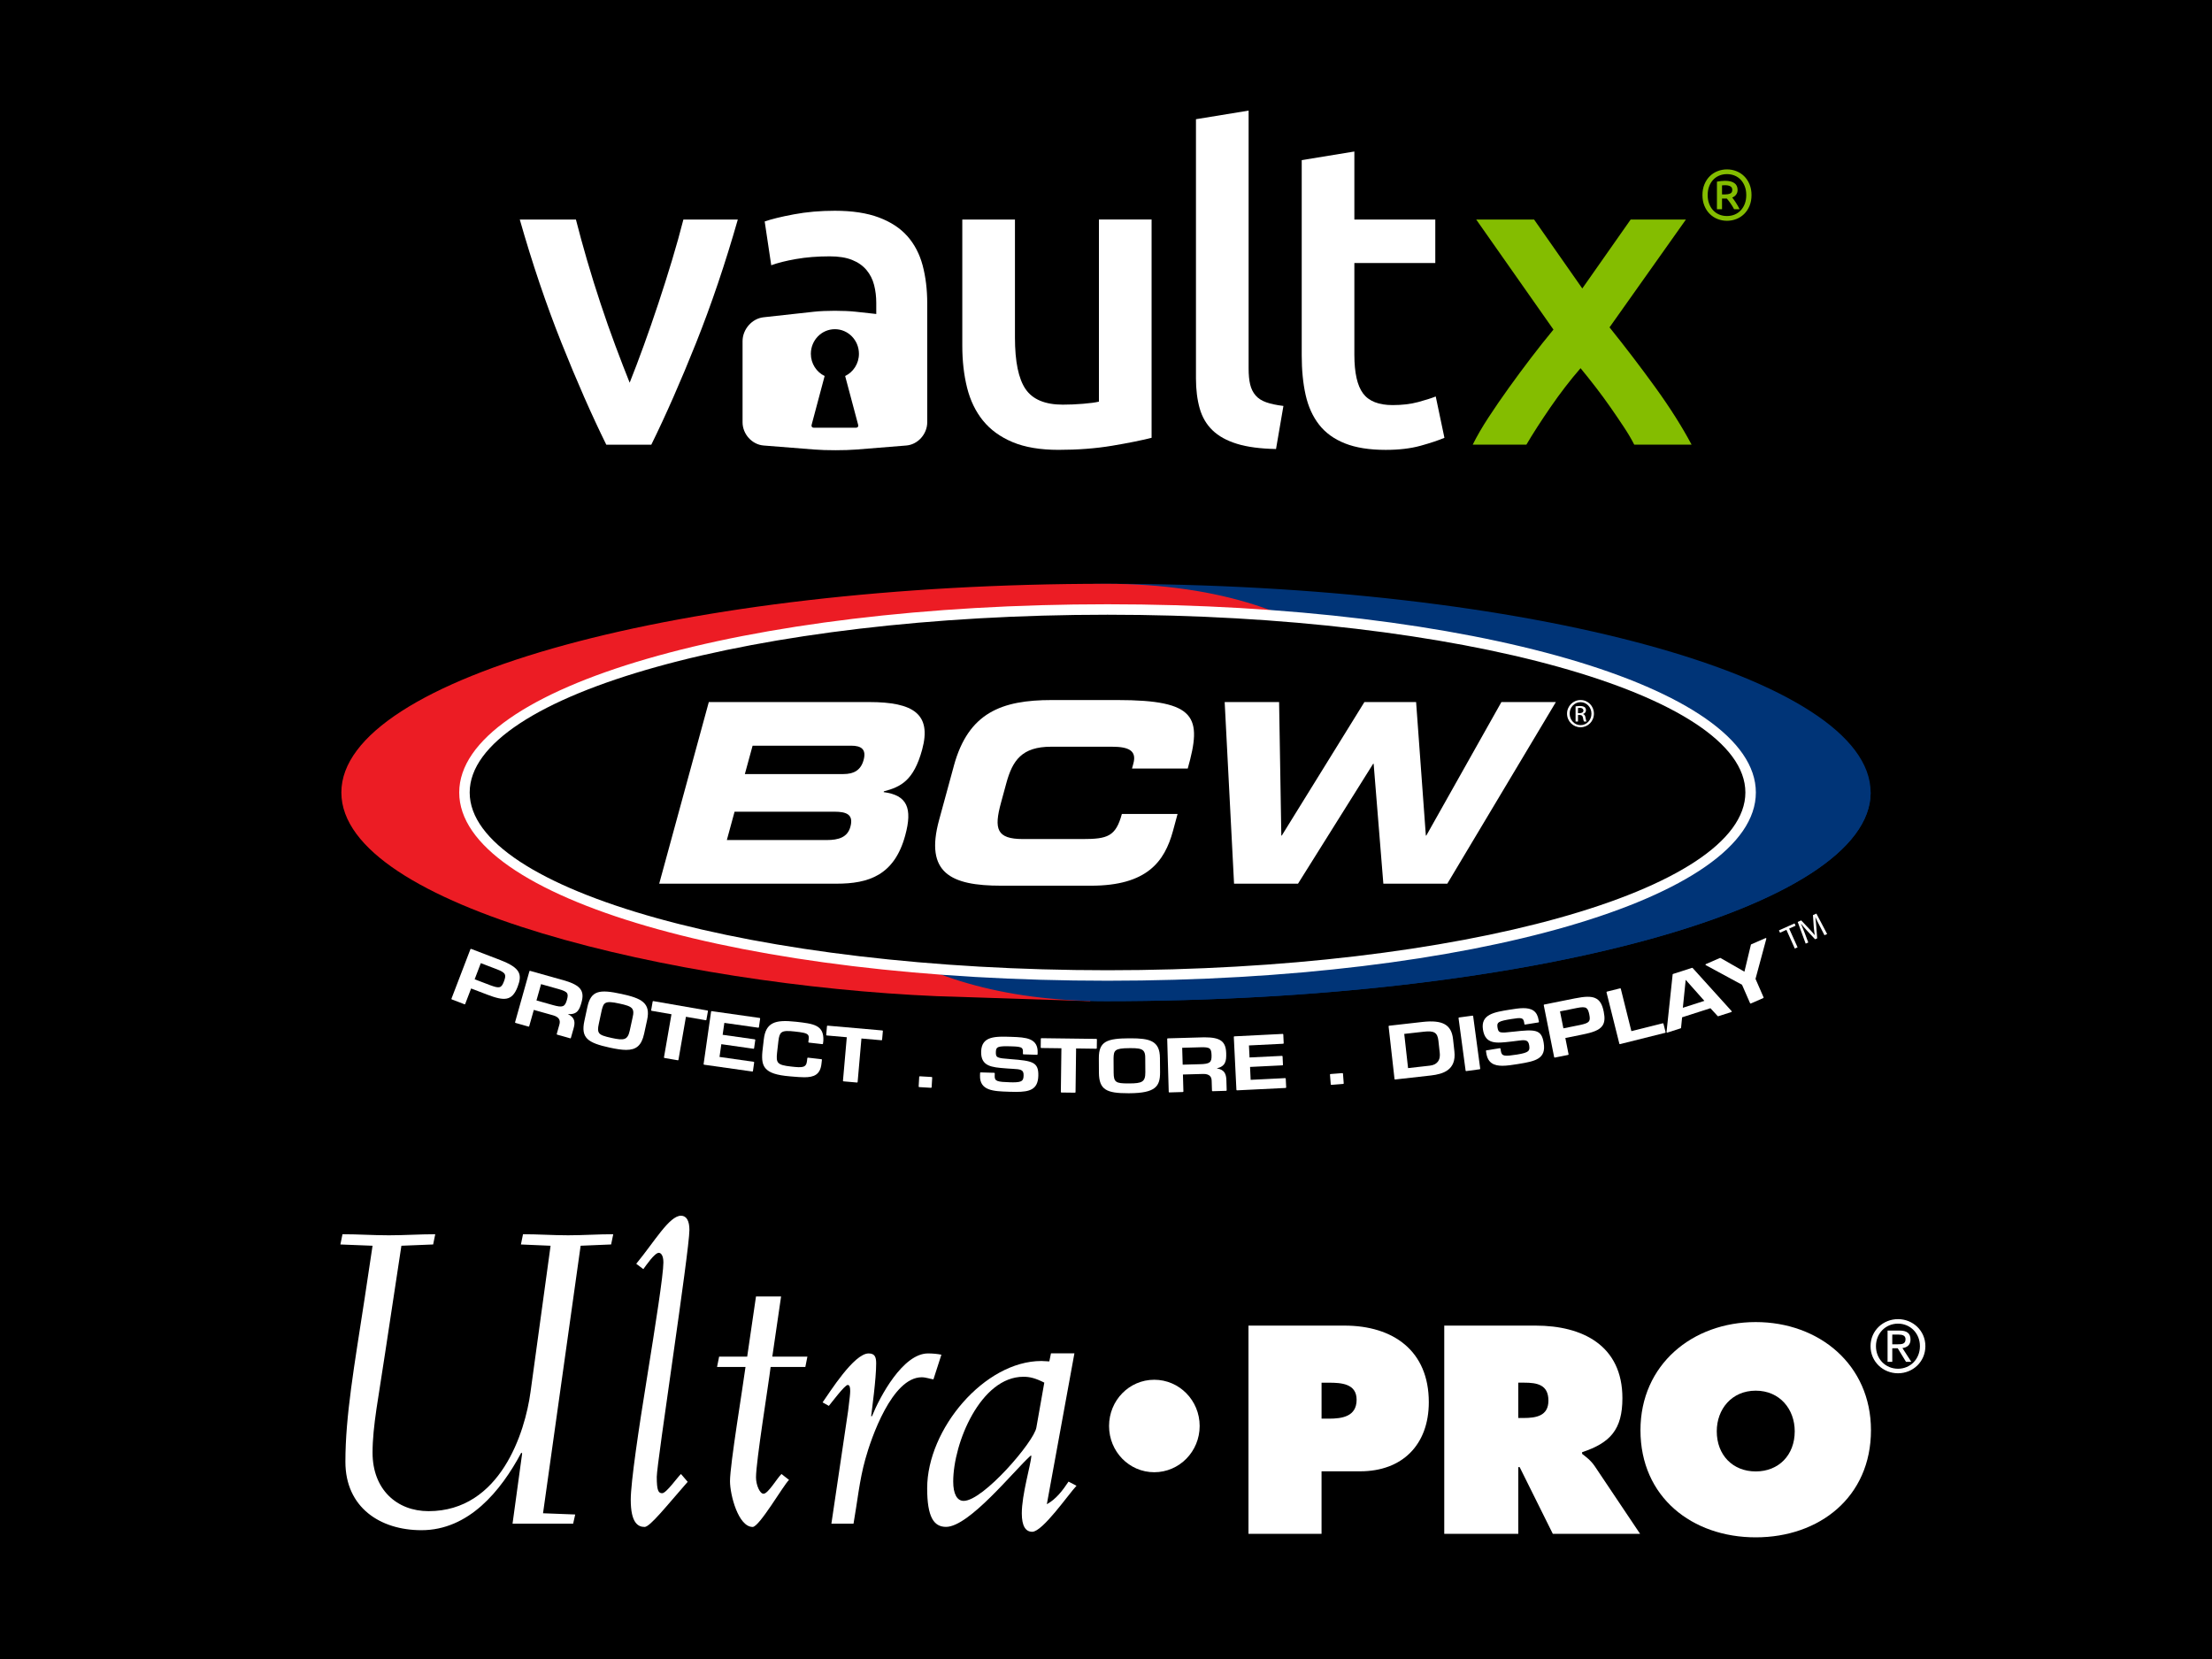 <svg xmlns="http://www.w3.org/2000/svg" id="b" data-name="Layer 2" viewBox="0 0 200 150"><g id="c" data-name="protection"><rect width="200" height="150" style="fill: #000; stroke-width: 0px;"></rect><g><g><g><g><path d="M158.183,16.659c-.122-.289-.284-.532-.487-.732-.203-.199-.438-.35-.707-.455-.268-.105-.549-.157-.843-.157-.294,0-.575.052-.843.157-.268.105-.505.257-.707.455-.203.2-.366.443-.486.732-.122.29-.182.616-.182.979,0,.364.06.691.182.98.12.289.283.533.486.732.203.199.439.351.707.456.268.104.549.157.843.157.294,0,.575-.053.843-.157.269-.105.504-.258.707-.456.203-.199.365-.443.487-.732.121-.289.182-.616.182-.98,0-.363-.061-.688-.182-.979ZM157.761,18.411c-.087.233-.207.434-.361.6-.153.166-.337.295-.552.386-.214.089-.448.135-.703.135-.254,0-.49-.045-.703-.135-.214-.09-.398-.22-.552-.386-.153-.166-.273-.367-.359-.6-.087-.232-.13-.491-.13-.774,0-.282.043-.539.13-.773.086-.233.206-.433.359-.6s.337-.295.552-.385c.213-.089.449-.135.703-.135.255,0,.489.045.703.135.214.089.398.218.552.385s.273.367.361.6.129.491.129.773c0,.283-.042.541-.129.774Z" style="fill: #84bd00; stroke-width: 0px;"></path><path d="M156.944,18.312c-.06-.095-.119-.18-.175-.257-.057-.077-.106-.142-.149-.192.154-.064.274-.156.358-.273.085-.118.128-.255.128-.414,0-.279-.098-.485-.292-.621-.195-.139-.478-.207-.85-.207-.108,0-.227.006-.356.02-.129.013-.253.032-.37.058v2.49h.46v-.962h.435c.09.102.198.24.321.413s.234.356.335.549h.498c-.047-.103-.102-.205-.162-.308-.061-.103-.121-.201-.182-.295ZM156.431,17.5c-.129.054-.291.08-.486.08h-.247v-.821c.047-.004.098-.008.149-.009.053-.003.102-.004.149-.004.172,0,.321.03.445.094.123.062.184.172.184.33,0,.167-.064.277-.194.331Z" style="fill: #84bd00; stroke-width: 0px;"></path></g><path d="M145.526,29.599l6.909-9.751h-4.996l-4.374,6.233-4.361-6.233h-5.233l6.986,9.951c-.675.815-1.356,1.674-2.043,2.576-.689.902-1.356,1.807-2.004,2.709-.649.903-1.255,1.787-1.821,2.652-.568.865-1.044,1.688-1.433,2.469h4.853c.58-.987,1.311-2.121,2.193-3.404.882-1.281,1.784-2.45,2.706-3.51.443.537.899,1.109,1.368,1.717.468.606.918,1.22,1.349,1.838.43.619.834,1.214,1.211,1.785.379.572.686,1.097.926,1.574h5.185c-.857-1.614-1.947-3.336-3.27-5.168-1.324-1.832-2.708-3.645-4.151-5.44Z" style="fill: #84bd00; stroke-width: 0px;"></path></g><g><path d="M88.877,38.027c.669.831,1.56,1.478,2.674,1.946,1.115.468,2.5.701,4.152.701,1.756,0,3.368-.124,4.839-.37,1.47-.246,2.662-.486,3.58-.72v-19.736h-4.761v16.466c-.315.078-.794.143-1.435.195-.643.053-1.253.078-1.83.078-1.6,0-2.721-.467-3.364-1.4-.642-.934-.964-2.491-.964-4.671v-10.666h-4.761v11.406c0,1.375.143,2.641.432,3.796.289,1.153.767,2.145,1.437,2.977Z" style="fill: #fff; stroke-width: 0px;"></path><path d="M66.709,19.848h-4.919c-.291,1.142-.632,2.367-1.027,3.679-.395,1.311-.81,2.622-1.245,3.931-.434,1.311-.876,2.583-1.323,3.815-.448,1.233-.868,2.342-1.263,3.329-.395-.987-.824-2.096-1.285-3.329-.461-1.232-.909-2.504-1.342-3.815-.435-1.31-.843-2.621-1.226-3.931-.382-1.312-.716-2.538-1.007-3.679h-5.076c1.132,3.971,2.389,7.687,3.772,11.153,1.383,3.464,2.732,6.533,4.05,9.206h4.07c1.317-2.673,2.666-5.743,4.049-9.206,1.382-3.466,2.641-7.182,3.773-11.153Z" style="fill: #fff; stroke-width: 0px;"></path><path d="M128.22,36.353c-.67.182-1.437.273-2.302.273-1.259,0-2.151-.35-2.675-1.052-.525-.7-.787-1.868-.787-3.502v-8.292h7.317v-3.931h-7.317v-6.151l-4.76.779v17.634c0,1.35.117,2.55.354,3.601.236,1.051.641,1.946,1.218,2.686.577.739,1.358,1.304,2.342,1.693.983.39,2.21.584,3.679.584,1.206,0,2.254-.125,3.147-.371.89-.247,1.612-.487,2.163-.72l-.786-3.737c-.394.156-.925.325-1.594.506Z" style="fill: #fff; stroke-width: 0px;"></path><path d="M83.836,33.799v-6.381c0-1.237-.138-2.375-.412-3.413-.276-1.035-.736-1.919-1.379-2.646-.643-.728-1.504-1.293-2.582-1.697-1.077-.404-2.401-.606-3.979-.606-1.313,0-2.547.106-3.702.323-1.157.216-2.037.432-2.642.646l.592,3.958c.577-.214,1.328-.403,2.245-.564.92-.161,1.931-.242,3.035-.242.814,0,1.49.106,2.029.323.539.215.971.518,1.3.909.328.391.557.841.69,1.354.131.51.197,1.048.197,1.615v1.011l-1.851-.204c-1.041-.115-2.744-.115-3.786,0l-4.558.502c-1.041.113-1.894,1.087-1.894,2.159v7.332c0,1.073.856,2.019,1.901,2.102l4.604.365c1.043.083,2.751.083,3.795-.001l4.502-.363c1.043-.082,1.896-1.03,1.896-2.103l0-4.38ZM77.594,38.422c.038.138-.047.249-.187.249h-3.839c-.139,0-.224-.111-.187-.249l1.179-4.423c-.735-.357-1.246-1.118-1.246-2.008,0-1.23.972-2.227,2.173-2.227,1.199,0,2.174.998,2.174,2.227,0,.889-.512,1.65-1.246,2.008l1.178,4.423Z" style="fill: #fff; stroke-width: 0px;"></path><path d="M113.525,35.751c-.236-.273-.399-.604-.491-.993-.094-.39-.139-.869-.139-1.441V10l-4.761.778v23.435c0,1.011.112,1.914.335,2.705.223.794.61,1.454,1.16,1.986.551.533,1.292.941,2.222,1.227.931.285,2.107.44,3.522.467l.669-3.894c-.63-.077-1.148-.186-1.554-.33-.408-.143-.727-.35-.965-.622Z" style="fill: #fff; stroke-width: 0px;"></path></g></g><g><path d="M47.288,111.594l-.189.926,2.682.115-1.814,13.226c-.489,3.627-2.72,10.772-9.219,10.772-2.872,0-5.063-1.964-5.063-5.291,0-2.417.567-5.138,1.134-8.994l1.474-9.713,2.871-.115.189-.926c-1.399,0-2.795.097-4.194.097-1.397,0-2.793-.097-4.193-.097l-.189.926,2.908.115-.716,4.763c-.945,6.16-1.739,10.62-1.739,14.774,0,4.121,3.136,6.182,6.876,6.182,4.267,0,7.18-3.534,9.029-7.012l.076.075-.869,6.348h5.479l.188-.831-2.91-.111,3.4-24.189,2.757-.115.192-.926c-1.361,0-2.72.097-4.082.097-1.359,0-2.72-.097-4.081-.097Z" style="fill: #fff; stroke-width: 0px;"></path><path d="M61.574,109.92c-1.061,0-2.423,2.381-4.048,4.345v0l.642.484c.227-.304,1.018-1.475,1.397-1.475.19,0,.417.227.417.87,0,1.096-.718,5.666-1.472,10.354-.759,4.682-1.48,9.52-1.48,11.106,0,2.078.647,2.456,1.253,2.456.491,0,2.007-1.927,3.895-4.08l-.606-.706c-.301.262-1.322,1.736-1.699,1.736-.34,0-.491-.228-.491-1.474-.004-1.212,2.952-20.443,2.952-22.329,0-.833-.267-1.287-.76-1.287Z" style="fill: #fff; stroke-width: 0px;"></path><path d="M70.622,117.221h-2.268l-.796,5.441v0h-2.538l-.188.935h2.574c-.227,1.747-1.402,8.806-1.402,10.323,0,1.252.757,4.14,2.049,4.14.605,0,2.795-3.799,3.288-4.254l-.682-.531c-.376.341-1.207,1.784-1.623,1.784-.339,0-.681-.798-.681-1.481,0-1.444,1.136-8.427,1.322-9.982h3.138l.187-.935h-3.173l.794-5.441Z" style="fill: #fff; stroke-width: 0px;"></path><path d="M85.116,122.486c-.377-.076-.793-.114-1.211-.114-2.265,0-4.343,3.895-5.064,5.675h-.075c.075-.645.454-3.368.454-4.767,0-.567-.111-.908-.682-.908-1.326,0-3.519,3.518-4.163,4.426l.567.317c.191-.226,1.437-1.892,1.701-1.892.189,0,.228.225.228.567,0,.228-.039.569-.188,1.78l-1.512,10.196h2.001c.342-1.928.533-3.933,1.065-5.824.53-1.931,2.421-7.414,5.102-7.414.379,0,.759.151,1.059.189l.719-2.23Z" style="fill: #fff; stroke-width: 0px;"></path><path d="M94.651,136.007l2.493-13.642h-2.12l-.148.727c-.226,0-.49-.036-.717-.036-5.138,0-10.328,6.148-10.328,11.511,0,2.615.608,3.487,1.708,3.487,2.083,0,6.128-5.073,7.64-6.432h.078c-.078.897-.87,3.511-.87,5.214,0,1.135.341,1.661.942,1.661.943,0,3.286-3.402,4.003-4.16l-.719-.377c-.526.796-1.13,1.591-1.963,2.047ZM93.703,129.073c-.189,1.251-4.799,6.63-6.573,6.63-.606,0-.944-.643-.944-1.743,0-3.509,2.492-9.478,6.344-9.478.57,0,1.061.113,1.891.529l-.717,4.061h0Z" style="fill: #fff; stroke-width: 0px;"></path><path d="M121.561,119.856h-8.678v18.827h6.606v-5.653h3.493c3.814,0,6.205-2.405,6.205-6.249,0-4.669-3.239-6.925-7.627-6.925ZM120.163,128.269h-.673v-3.251h.649c1.123,0,2.52.075,2.52,1.539,0,1.514-1.295,1.712-2.496,1.712Z" style="fill: #fff; stroke-width: 0px;"></path><path d="M143.048,131.452v-.15c2.546-.847,3.643-2.045,3.643-4.886,0-4.756-3.597-6.56-7.843-6.56h-8.265l0,18.827h6.694v-6.034h.123l2.999,6.034h7.891l-4.095-6.108c-.373-.551-.798-.849-1.147-1.123ZM137.749,128.209h-.473v-3.194h.526c1.174,0,2.2.177,2.2,1.625,0,1.395-1.129,1.569-2.253,1.569Z" style="fill: #fff; stroke-width: 0px;"></path><path d="M158.746,119.536c-5.72,0-10.422,3.851-10.422,9.778,0,6.052,4.676,9.686,10.422,9.686,5.751,0,10.419-3.633,10.419-9.687,0-5.926-4.691-9.777-10.419-9.777ZM158.746,133.041c-2.075,0-3.523-1.479-3.523-3.628,0-2,1.351-3.674,3.523-3.674,2.177,0,3.526,1.675,3.526,3.674,0,2.149-1.447,3.628-3.526,3.628Z" style="fill: #fff; stroke-width: 0px;"></path><path d="M104.363,124.752c-2.269,0-4.087,1.867-4.087,4.181,0,2.312,1.818,4.18,4.087,4.18,2.265,0,4.105-1.868,4.105-4.18,0-2.314-1.84-4.181-4.105-4.181Z" style="fill: #fff; stroke-width: 0px;"></path><g><path d="M171.611,119.271c-1.346,0-2.484,1.034-2.484,2.442,0,1.416,1.138,2.453,2.484,2.453,1.335,0,2.474-1.037,2.474-2.453,0-1.408-1.139-2.442-2.474-2.442ZM171.611,123.756c-1.119,0-1.994-.868-1.994-2.043,0-1.16.875-2.035,1.994-2.035,1.109,0,1.981.875,1.981,2.035,0,1.176-.872,2.043-1.981,2.043Z" style="fill: #fff; stroke-width: 0px;"></path><path d="M172.74,121.11c0-.557-.331-.806-.997-.806h-1.077v2.824h.426v-1.223h.492l.748,1.223h.478l-.802-1.243c.414-.05.733-.271.733-.776ZM171.092,121.543v-.874h.584c.301,0,.615.066.615.415,0,.434-.324.46-.687.46h-.512Z" style="fill: #fff; stroke-width: 0px;"></path></g></g></g><g><path d="M99.999,52.783c38.183,0,69.136,8.449,69.136,18.869s-30.953,18.869-69.136,18.869c-38.182,0-38.182-37.738,0-37.738" style="fill: #003477; stroke-width: 0px;"></path><path d="M128.404,74.201c1.877-10.201-7.59-21.418-28.406-21.418-38.18,0-69.134,8.448-69.134,18.867,0,10.422,30.518,17.422,53.841,18.42l13.833.452" style="fill: #ec1c24; stroke-width: 0px;"></path><path d="M169.135,71.651c0,10.422-30.953,18.871-69.136,18.871-18.926,0-28.469-9.272-28.634-18.624" style="fill: #003477; stroke-width: 0px;"></path><g><path d="M45.237,86.805l-2.637-1.01c-.028-.011-.058.001-.067.029l-1.713,4.471c-.006.014-.006.028,0,.04.007.014.017.023.029.028l1.146.438c.007.003.014.004.019.004.021,0,.041-.012.048-.033l.535-1.399,1.445.553c1.536.586,2.253.614,2.758-.7.42-1.097.293-1.706-1.563-2.419ZM44.362,89.094l-1.445-.552.556-1.459,1.448.553c.442.167.652.3.727.464.072.158.019.366-.088.648-.227.593-.398.636-1.197.345Z" style="fill: #fff; stroke-width: 0px;"></path><path d="M51.069,88.664l-3.139-.883c-.012-.004-.029-.003-.04.004s-.021.018-.023.032l-1.296,4.607c-.008.028.008.056.036.063l1.178.334c.011.004.028.001.039-.004.012-.007.022-.018.025-.032l.416-1.474,1.759.495c.487.143.669.41.557.819l-.242.86c-.004.012-.003.028.004.04.007.011.018.021.032.023l1.178.332c.004.001.01.003.014.003.023,0,.044-.015.05-.039l.244-.86c.16-.56.124-.983-.513-1.291.852.052,1.042-.392,1.229-1.06.294-1.043-.085-1.541-1.504-1.971ZM48.92,88.982l1.588.447c.42.12.68.222.775.391.067.121.059.288-.028.596-.179.626-.389.703-1.245.464l-1.505-.424.416-1.474Z" style="fill: #fff; stroke-width: 0px;"></path><path d="M56.18,89.866c-1.983-.429-2.745-.316-3.07,1.177l-.272,1.26c-.336,1.556.307,1.986,2.29,2.418.588.128,1.08.206,1.488.206.892,0,1.387-.377,1.621-1.453l.274-1.262c.164-.754.051-1.251-.366-1.61-.4-.344-1.075-.544-1.964-.736ZM57.212,91.931l-.274,1.26c-.094.433-.235.655-.473.739-.253.088-.623.033-1.149-.08-.678-.147-1.025-.255-1.163-.469-.1-.155-.105-.378-.014-.797l.271-1.259c.169-.673.283-.877,1.581-.589.597.128,1.033.239,1.194.497.096.154.105.376.026.698Z" style="fill: #fff; stroke-width: 0px;"></path><path d="M63.82,92.246c.025,0,.047-.018.051-.043l.138-.775c.003-.014,0-.029-.008-.04s-.021-.019-.034-.021l-4.897-.852c-.028-.011-.054.014-.059.043l-.135.775c-.003.012,0,.028.008.039s.021.019.034.021l1.793.311-.677,3.893c-.003.012,0,.028.008.039s.021.019.034.021l1.208.209c.003.001.006.001.008.001.025,0,.047-.018.051-.044l.676-3.89,1.792.312c.004.001.007.001.01.001Z" style="fill: #fff; stroke-width: 0px;"></path><path d="M64.352,91.421h-.007c-.026,0-.048.019-.052.045l-.676,4.741c-.001.014.003.028.011.039s.021.018.034.021l4.358.616h.007c.026,0,.048-.019.052-.045l.11-.776c.003-.028-.017-.055-.045-.059l-3.089-.439.164-1.153,2.905.413h.007c.026,0,.048-.019.052-.045l.106-.746c.003-.014-.001-.028-.01-.039s-.021-.018-.034-.021l-2.906-.411.154-1.077,3.066.435c.007-.001.026-.003.039-.011.011-.008.018-.021.021-.034l.11-.777c.003-.028-.017-.055-.045-.059l-4.33-.615Z" style="fill: #fff; stroke-width: 0px;"></path><path d="M71.977,92.383c-1.036-.114-1.665-.076-2.096.139-.482.238-.736.694-.824,1.475l-.125,1.088c-.07.75.011,1.186.278,1.505.343.409,1.005.627,2.214.729l.252.021c.378.032.729.061,1.043.061.875,0,1.461-.227,1.56-1.265l.036-.31c.001-.014-.003-.028-.011-.039-.01-.01-.022-.018-.036-.019l-1.216-.139c-.028-.003-.054.018-.058.047l-.03.261c-.069.6-.407.615-1.441.495-1.266-.14-1.358-.33-1.265-1.238l.12-1.051c.05-.446.128-.666.279-.787.209-.167.604-.16,1.221-.089.638.072,1.036.128,1.177.303.065.083.085.2.063.381l-.03.259c-.001.014.003.028.011.039.01.01.022.018.036.019l1.219.139c.033-.004.054-.018.058-.045l.032-.264c.072-1.427-.883-1.536-2.466-1.715Z" style="fill: #fff; stroke-width: 0px;"></path><path d="M79.778,93.17l-4.95-.435c-.029.003-.054.019-.056.048l-.069.783c-.003.029.019.054.048.056l1.812.16-.345,3.933c-.003.029.019.054.048.056l1.221.107h.004c.012,0,.025-.004.033-.012.011-.008.018-.022.019-.036l.344-3.933,1.812.158c.026.003.054-.019.056-.048l.07-.782c.001-.014-.003-.028-.012-.037-.008-.011-.022-.018-.036-.019Z" style="fill: #fff; stroke-width: 0px;"></path><path d="M83.166,97.314c-.01.003-.026.004-.037.014-.011.008-.017.022-.018.036l-.05.872c-.001.029.021.054.05.055l1.069.063h.003c.012,0,.025-.004.034-.014.011-.008.017-.022.018-.036l.051-.872c.001-.029-.021-.054-.05-.055l-1.071-.063Z" style="fill: #fff; stroke-width: 0px;"></path><path d="M91.375,95.762c-1.234-.095-1.349-.12-1.333-.655.008-.261.067-.372.233-.436.205-.08.589-.085,1.145-.066.524.015.853.033.985.173.065.07.091.176.085.344l-.003.154c0,.029.022.052.051.054l1.223.04h.001c.028,0,.051-.022.052-.051l.006-.155c.019-.593-.206-.981-.691-1.186-.42-.176-.985-.208-1.683-.231-1.441-.047-2.687-.084-2.734,1.318-.044,1.36.96,1.435,2.232,1.532l.237.018c.124.008.241.015.348.021.735.043,1.039.059,1.021.601-.014.451-.098.623-.958.623-.084,0-.178-.003-.278-.006-.522-.017-.908-.034-1.127-.12-.191-.076-.259-.2-.25-.46l.007-.223c0-.014-.006-.028-.014-.037-.01-.01-.023-.017-.037-.017l-1.223-.037h-.001c-.028,0-.051.022-.052.051l-.008.222c-.043,1.39,1.229,1.432,2.575,1.475l.103.004c.204.007.398.011.579.011,1.237,0,1.975-.212,2.015-1.443.039-1.265-.53-1.365-2.504-1.518Z" style="fill: #fff; stroke-width: 0px;"></path><path d="M99.128,93.932l-4.969-.063c-.014,0-.026.006-.036.015-.011.01-.017.022-.017.037l-.01.784c0,.028.023.052.051.052l1.821.023-.051,3.949c0,.014.006.026.015.036.01.011.022.017.037.017l1.225.015c.029,0,.052-.023.052-.052l.051-3.948,1.818.025h.001c.029,0,.052-.023.052-.051l.011-.786c0-.015-.006-.028-.015-.037-.01-.011-.022-.017-.037-.017Z" style="fill: #fff; stroke-width: 0px;"></path><path d="M104.167,94.169c-.439-.234-1.086-.289-1.918-.289h-.158c-.956.006-1.684.066-2.133.337-.428.26-.61.703-.604,1.481l.007,1.289c.012,1.559.706,1.859,2.638,1.859h.127c2.359-.015,2.77-.623,2.763-1.893l-.011-1.291c-.006-.773-.224-1.233-.71-1.493ZM100.683,95.691c.019-.709.084-.914,1.413-.921.061,0,.12-.001.176-.001.52,0,.904.03,1.097.226.129.129.186.344.179.676l.008,1.288c.004.868-.303.994-1.437,1h-.107c-1.113,0-1.316-.095-1.321-.98l-.008-1.288Z" style="fill: #fff; stroke-width: 0px;"></path><path d="M110.014,96.6c.817-.2.872-.685.853-1.379-.032-1.062-.523-1.43-1.939-1.43h-.084l-3.259.092c-.014,0-.028.007-.037.017-.008.01-.014.023-.014.037l.138,4.785c0,.014.007.028.017.037.01.008.022.014.036.014h.001l1.222-.036c.029-.001.051-.025.051-.054l-.043-1.53,1.827-.051h.032c.26,0,.453.059.575.178.106.102.161.249.164.438l.029.894c.001.029.025.051.052.051h.001l1.225-.036c.014,0,.028-.007.037-.017.008-.01.014-.023.014-.037l-.026-.894c-.017-.582-.178-.974-.872-1.079ZM108.495,96.22l-1.562.044-.045-1.527,1.649-.047c.42-.015.713.006.853.138.1.095.143.257.153.578.017.659-.15.788-1.047.815Z" style="fill: #fff; stroke-width: 0px;"></path><path d="M116.234,97.493c-.011-.01-.018-.011-.037-.014l-3.118.155-.055-1.166,2.927-.144c.029-.001.051-.026.05-.055l-.036-.751c-.001-.014-.007-.026-.018-.036-.011-.008-.019-.01-.037-.014l-2.931.143-.054-1.087,3.091-.153c.029-.001.051-.026.05-.055l-.036-.784c-.001-.014-.007-.026-.018-.036-.01-.01-.022-.012-.037-.014l-4.369.219c-.029.001-.051.026-.05.055l.235,4.778c.001.028.025.05.052.05h.003l4.395-.216c.029-.001.051-.026.05-.055l-.039-.784c-.001-.014-.007-.026-.018-.036Z" style="fill: #fff; stroke-width: 0px;"></path><path d="M121.41,97.038c-.011-.008-.021-.01-.039-.012l-1.072.083c-.014.001-.026.008-.036.018-.008.011-.014.025-.012.039l.07.874c.003.028.025.048.052.048h.004l1.068-.084c.029-.003.05-.028.048-.056l-.066-.872c-.001-.014-.008-.026-.018-.036Z" style="fill: #fff; stroke-width: 0px;"></path><path d="M131.376,93.935c-.147-1.293-.945-1.735-2.752-1.536l-3.026.343c-.029.004-.05.029-.047.058l.535,4.756c.004.028.026.047.052.047h.006l3.23-.363c1.09-.124,2.317-.483,2.126-2.181l-.124-1.123ZM127.311,96.574l-.345-3.093,1.757-.197c.943-.11,1.245.072,1.331.801l.124,1.123c.026.226.015.549-.186.799-.154.194-.395.31-.717.345l-1.964.222Z" style="fill: #fff; stroke-width: 0px;"></path><path d="M133.176,91.842c-.012-.008-.025-.012-.039-.011l-1.216.165c-.029.004-.048.03-.045.059l.638,4.743c.003.014.01.026.021.034.01.007.021.011.032.011h.007l1.216-.165c.029-.004.048-.03.045-.059l-.638-4.743c-.003-.014-.01-.026-.021-.034Z" style="fill: #fff; stroke-width: 0px;"></path><path d="M136.83,93.28c-1.233.14-1.349.136-1.434-.391-.04-.257-.003-.377.147-.471.187-.118.564-.195,1.112-.282.897-.144,1.079-.133,1.152.308l.023.15c.001.014.01.026.021.034.01.007.023.012.039.008l1.212-.193c.014-.001.026-.01.034-.021s.011-.026.008-.04l-.028-.15c-.062-.392-.209-.669-.451-.845-.497-.361-1.332-.231-2.145-.1-1.426.227-2.657.422-2.436,1.811.213,1.346,1.218,1.229,2.485,1.082l.23-.026c.122-.015.237-.03.343-.044.714-.095,1.035-.139,1.121.4.047.292.018.432-.107.538-.144.122-.431.209-.989.299-1.13.176-1.384.172-1.463-.311l-.036-.22c-.004-.029-.03-.052-.059-.043l-1.212.194c-.014.001-.026.01-.034.021s-.011.025-.008.039l.036.22c.14.879.707,1.115,1.448,1.115.418,0,.892-.074,1.376-.151l.088-.015c1.558-.249,2.5-.473,2.273-1.895-.194-1.251-.772-1.241-2.745-1.021Z" style="fill: #fff; stroke-width: 0px;"></path><path d="M144.228,90.239c-.381-.162-.914-.154-1.836.032l-2.771.555c-.014.003-.026.011-.034.022-.007.011-.01.026-.007.039l.94,4.692c.004.025.026.043.051.043.003,0,.007,0,.01-.001l1.201-.239c.029-.006.047-.033.041-.061l-.292-1.47,1.515-.305c.927-.186,1.56-.387,1.844-.813.195-.292.23-.678.114-1.251-.138-.696-.37-1.066-.776-1.241ZM142.87,92.673l-1.514.304-.307-1.532,1.516-.305c.464-.095.713-.095.864.006.144.095.211.299.271.594.122.621.006.751-.831.933Z" style="fill: #fff; stroke-width: 0px;"></path><path d="M150.339,92.522l-2.837.709-.956-3.831c-.004-.014-.012-.025-.025-.032-.01-.008-.025-.011-.039-.007l-1.189.297c-.028.007-.045.036-.039.063l1.16,4.644c.004.014.012.025.023.032.008.006.018.008.028.008.004,0,.008,0,.012-.001l4.079-1.02c.014-.004.025-.012.033-.025.007-.011.008-.026.006-.039l-.193-.761c-.008-.028-.04-.048-.063-.039Z" style="fill: #fff; stroke-width: 0px;"></path><path d="M153.042,87.524c-.012-.015-.036-.022-.055-.015l-1.717.552c-.019.007-.033.023-.036.044l-.553,5.206c-.001.018.006.034.019.045.01.008.021.012.033.012.006,0,.011-.001.017-.003l1.208-.388c.019-.007.033-.023.036-.044l.095-.952,2.562-.822.654.711c.014.015.037.018.055.014l1.183-.38c.017-.006.029-.019.034-.036.004-.018,0-.036-.012-.048l-3.523-3.897ZM152.414,88.594l1.688,1.9-1.946.625.257-2.525Z" style="fill: #fff; stroke-width: 0px;"></path><path d="M159.687,84.827c-.015-.012-.034-.015-.055-.008l-1.293.564c-.015.007-.026.021-.03.036l-.585,2.437-2.162-1.238c-.014-.007-.03-.008-.047-.003l-1.28.557c-.018.008-.03.026-.032.045,0,.021.01.039.028.048l3.275,1.774.728,1.666c.008.019.028.032.048.032.007,0,.014-.001.021-.004l1.123-.49c.026-.012.039-.043.028-.069l-.728-1.668.978-3.626c.004-.019-.001-.04-.017-.054Z" style="fill: #fff; stroke-width: 0px;"></path><path d="M100.138,88.2c32.114,0,58.146-7.409,58.146-16.546s-26.032-16.546-58.146-16.546c-32.11,0-58.144,7.409-58.144,16.546s26.034,16.546,58.144,16.546Z" style="fill: #000; stroke-width: 0px;"></path><polygon points="162.349 83.698 162.254 83.49 160.843 84.123 160.943 84.332 161.52 84.072 162.28 85.764 162.53 85.654 161.768 83.959 162.349 83.698" style="fill: #fff; stroke-width: 0px;"></polygon><path d="M164.234,82.601l-.314.141.074,1.072c.025.277.05.517.085.73l-.006.004c-.14-.175-.294-.356-.482-.553l-.735-.777-.314.143.721,1.96.234-.105-.314-.838c-.113-.297-.24-.617-.344-.857l.006-.003c.154.2.339.411.551.641l.718.766.187-.083-.08-1.073c-.022-.306-.052-.581-.085-.831h.008c.102.233.264.546.399.806l.418.815.242-.107-.972-1.85Z" style="fill: #fff; stroke-width: 0px;"></path></g><path d="M100.138,88.673c-32.868,0-58.617-7.476-58.617-17.019s25.749-17.019,58.617-17.019c32.87,0,58.619,7.476,58.619,17.019s-25.749,17.019-58.619,17.019ZM100.138,55.581c-31.799,0-57.671,7.209-57.671,16.072s25.871,16.072,57.671,16.072c31.801,0,57.672-7.209,57.672-16.072s-25.871-16.072-57.672-16.072Z" style="fill: #fff; stroke-width: 0px;"></path><path d="M64.089,63.477h14.496c4.015,0,5.669,1.088,4.79,4.309-.77,2.813-1.939,3.359-3.458,3.766l-.019.069c2.127.273,2.624,1.45,1.946,3.923-.983,3.607-3.32,4.355-6.2,4.355h-16.041l4.485-16.423ZM67.347,69.987h8.915c.93,0,1.57-.341,1.822-1.272.261-.952-.191-1.293-1.121-1.293h-8.916l-.7,2.565ZM65.719,75.953h9.028c1.089,0,1.884-.25,2.143-1.203.303-1.11-.354-1.359-1.445-1.359h-9.028l-.699,2.563Z" style="fill: #fff; stroke-width: 0px;"></path><path d="M86.244,69.238c1.315-4.808,4.32-5.943,8.858-5.943h5.923c7.169,0,7.678,1.543,6.365,6.194h-5.039l.124-.455c.322-1.178-.446-1.519-1.942-1.519h-5.494c-2.652,0-3.492,1.247-4.05,3.289l-.482,1.77c-.651,2.383-.4,3.289,1.983,3.289h5.377c2.268,0,3.013-.227,3.568-2.269h5.036l-.418,1.543c-.757,2.767-2.348,4.944-7.409,4.944h-8.123c-4.538,0-6.926-1.133-5.612-5.943l1.337-4.9Z" style="fill: #fff; stroke-width: 0px;"></path><polygon points="110.73 63.476 115.651 63.476 115.852 75.544 115.896 75.544 123.365 63.476 128.038 63.476 128.919 75.544 128.963 75.544 135.752 63.476 140.676 63.476 130.859 79.899 125.077 79.899 124.199 69.056 124.155 69.056 117.36 79.899 111.578 79.899 110.73 63.476" style="fill: #fff; stroke-width: 0px;"></polygon><path d="M142.911,63.295c.672,0,1.205.546,1.205,1.227,0,.693-.534,1.233-1.211,1.233-.672,0-1.219-.54-1.219-1.233,0-.681.548-1.227,1.219-1.227h.005ZM142.905,63.486c-.542,0-.983.462-.983,1.036,0,.583.44,1.043.988,1.043.545.004.983-.46.983-1.037,0-.579-.438-1.042-.983-1.042h-.005ZM142.674,65.236h-.217v-1.37c.116-.014.223-.031.388-.031.206,0,.344.043.427.101.082.061.124.156.124.285,0,.18-.118.29-.267.332v.012c.118.021.204.131.228.334.033.213.066.294.088.337h-.228c-.033-.043-.066-.168-.094-.35-.033-.173-.118-.239-.294-.239h-.154v.589ZM142.674,64.479h.16c.179,0,.333-.066.333-.237,0-.118-.085-.239-.333-.239-.069,0-.121.005-.16.011v.465Z" style="fill: #fff; stroke-width: 0px;"></path></g></g></svg>